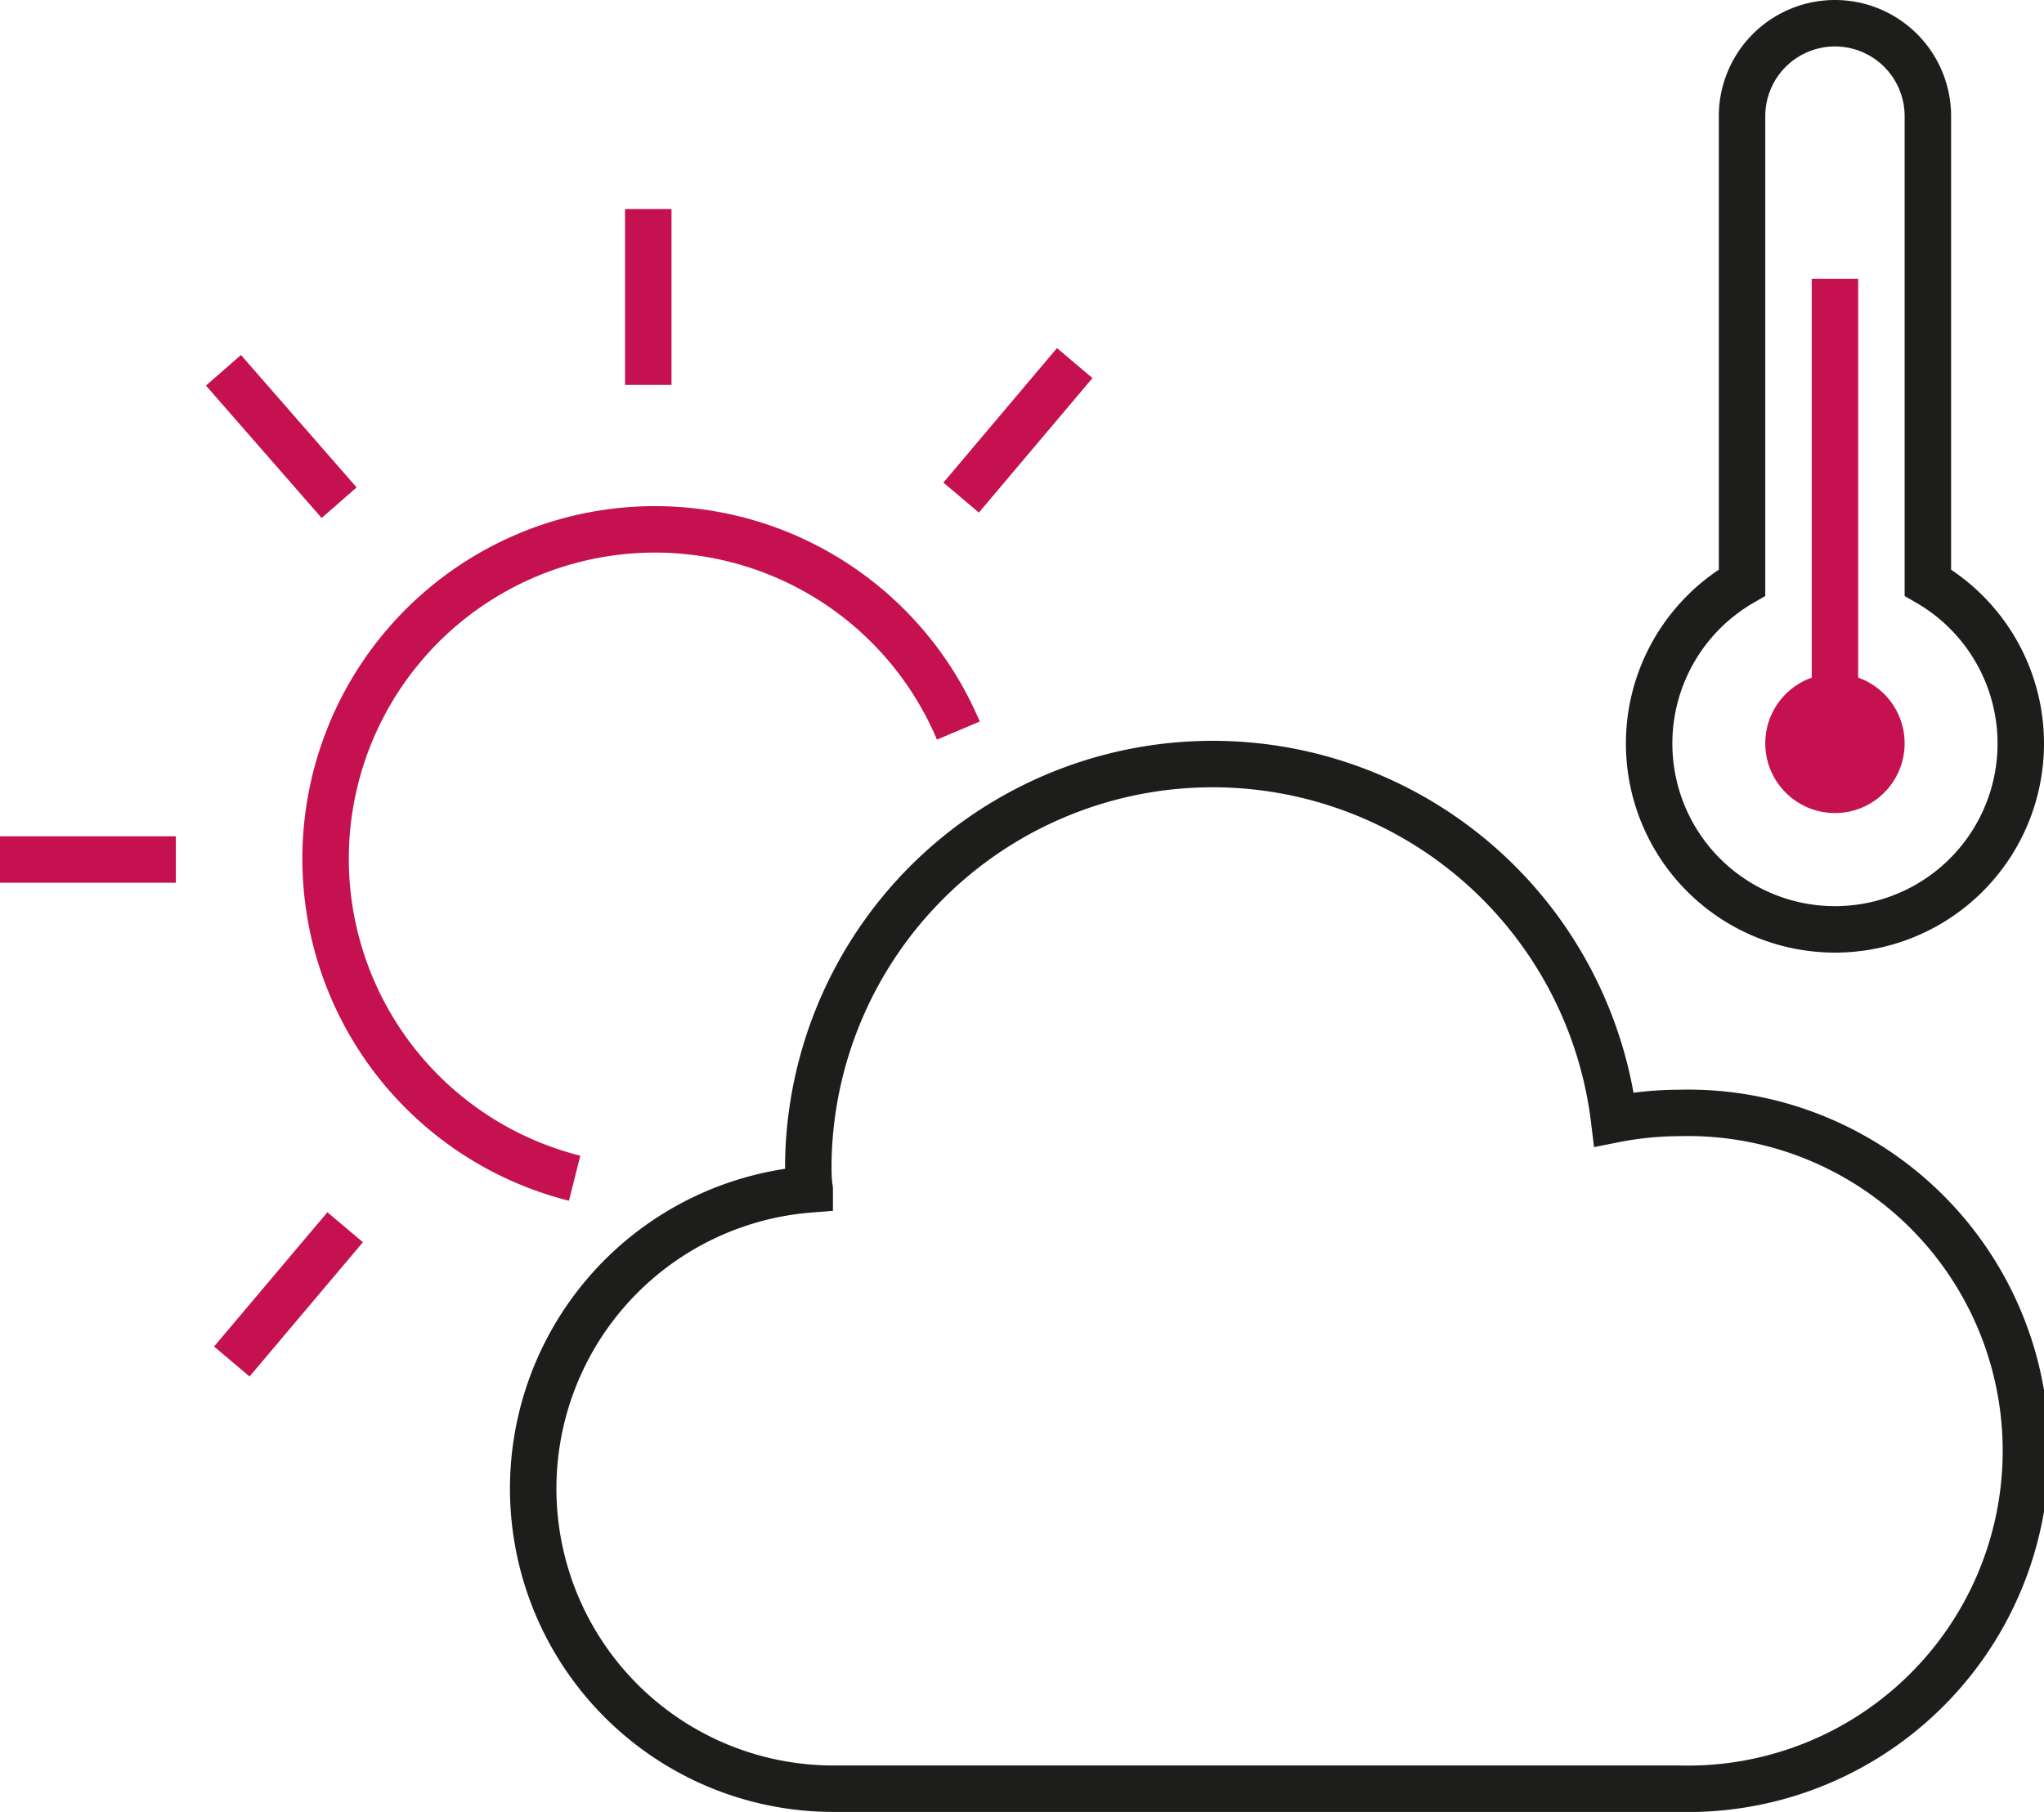 <svg width="88px" height="78px" id="Слой_16" data-name="Слой 16" xmlns="http://www.w3.org/2000/svg" viewBox="0 0 88 78"><defs><style>.cls-1,.cls-2,.cls-4{fill:none;stroke-miterlimit:10;stroke-width:2px;}.cls-1,.cls-4{stroke:#1d1d1b;}.cls-1{stroke-linecap:round;}.cls-2{stroke:#c5114f;}.cls-3{fill:#c5114f;}</style></defs><path class="cls-1" d="M645.32,348.91a14.68,14.68,0,0,0-2.83.28,17.41,17.41,0,0,0-34.69,1.88c0,.38,0,.75.06,1.13a12.92,12.92,0,0,0,1,25.8h36.43a14.55,14.55,0,1,0,0-29.09Z" transform="translate(-573 -301)"/><path class="cls-2" d="M597.74,351.72a14.18,14.18,0,1,1,16.52-19.27" transform="translate(-573 -301)"/><line class="cls-2" x1="27.91" y1="9" x2="27.91" y2="16.57"/><line class="cls-2" x1="7.57" y1="37" y2="37"/><line class="cls-2" x1="14.6" y1="21.64" x2="9.62" y2="15.94"/><line class="cls-2" x1="9.98" y1="58.61" x2="14.86" y2="52.83"/><line class="cls-2" x1="41.38" y1="21.42" x2="46.27" y2="15.63"/><rect class="cls-3" x="78" y="12" width="2" height="20"/><circle class="cls-3" cx="79" cy="32" r="3"/><path class="cls-4" d="M656,326.08V306a4,4,0,0,0-4-4h0a4,4,0,0,0-4,4v20.08a8,8,0,1,0,8,0Z" transform="translate(-573 -301)"/></svg>